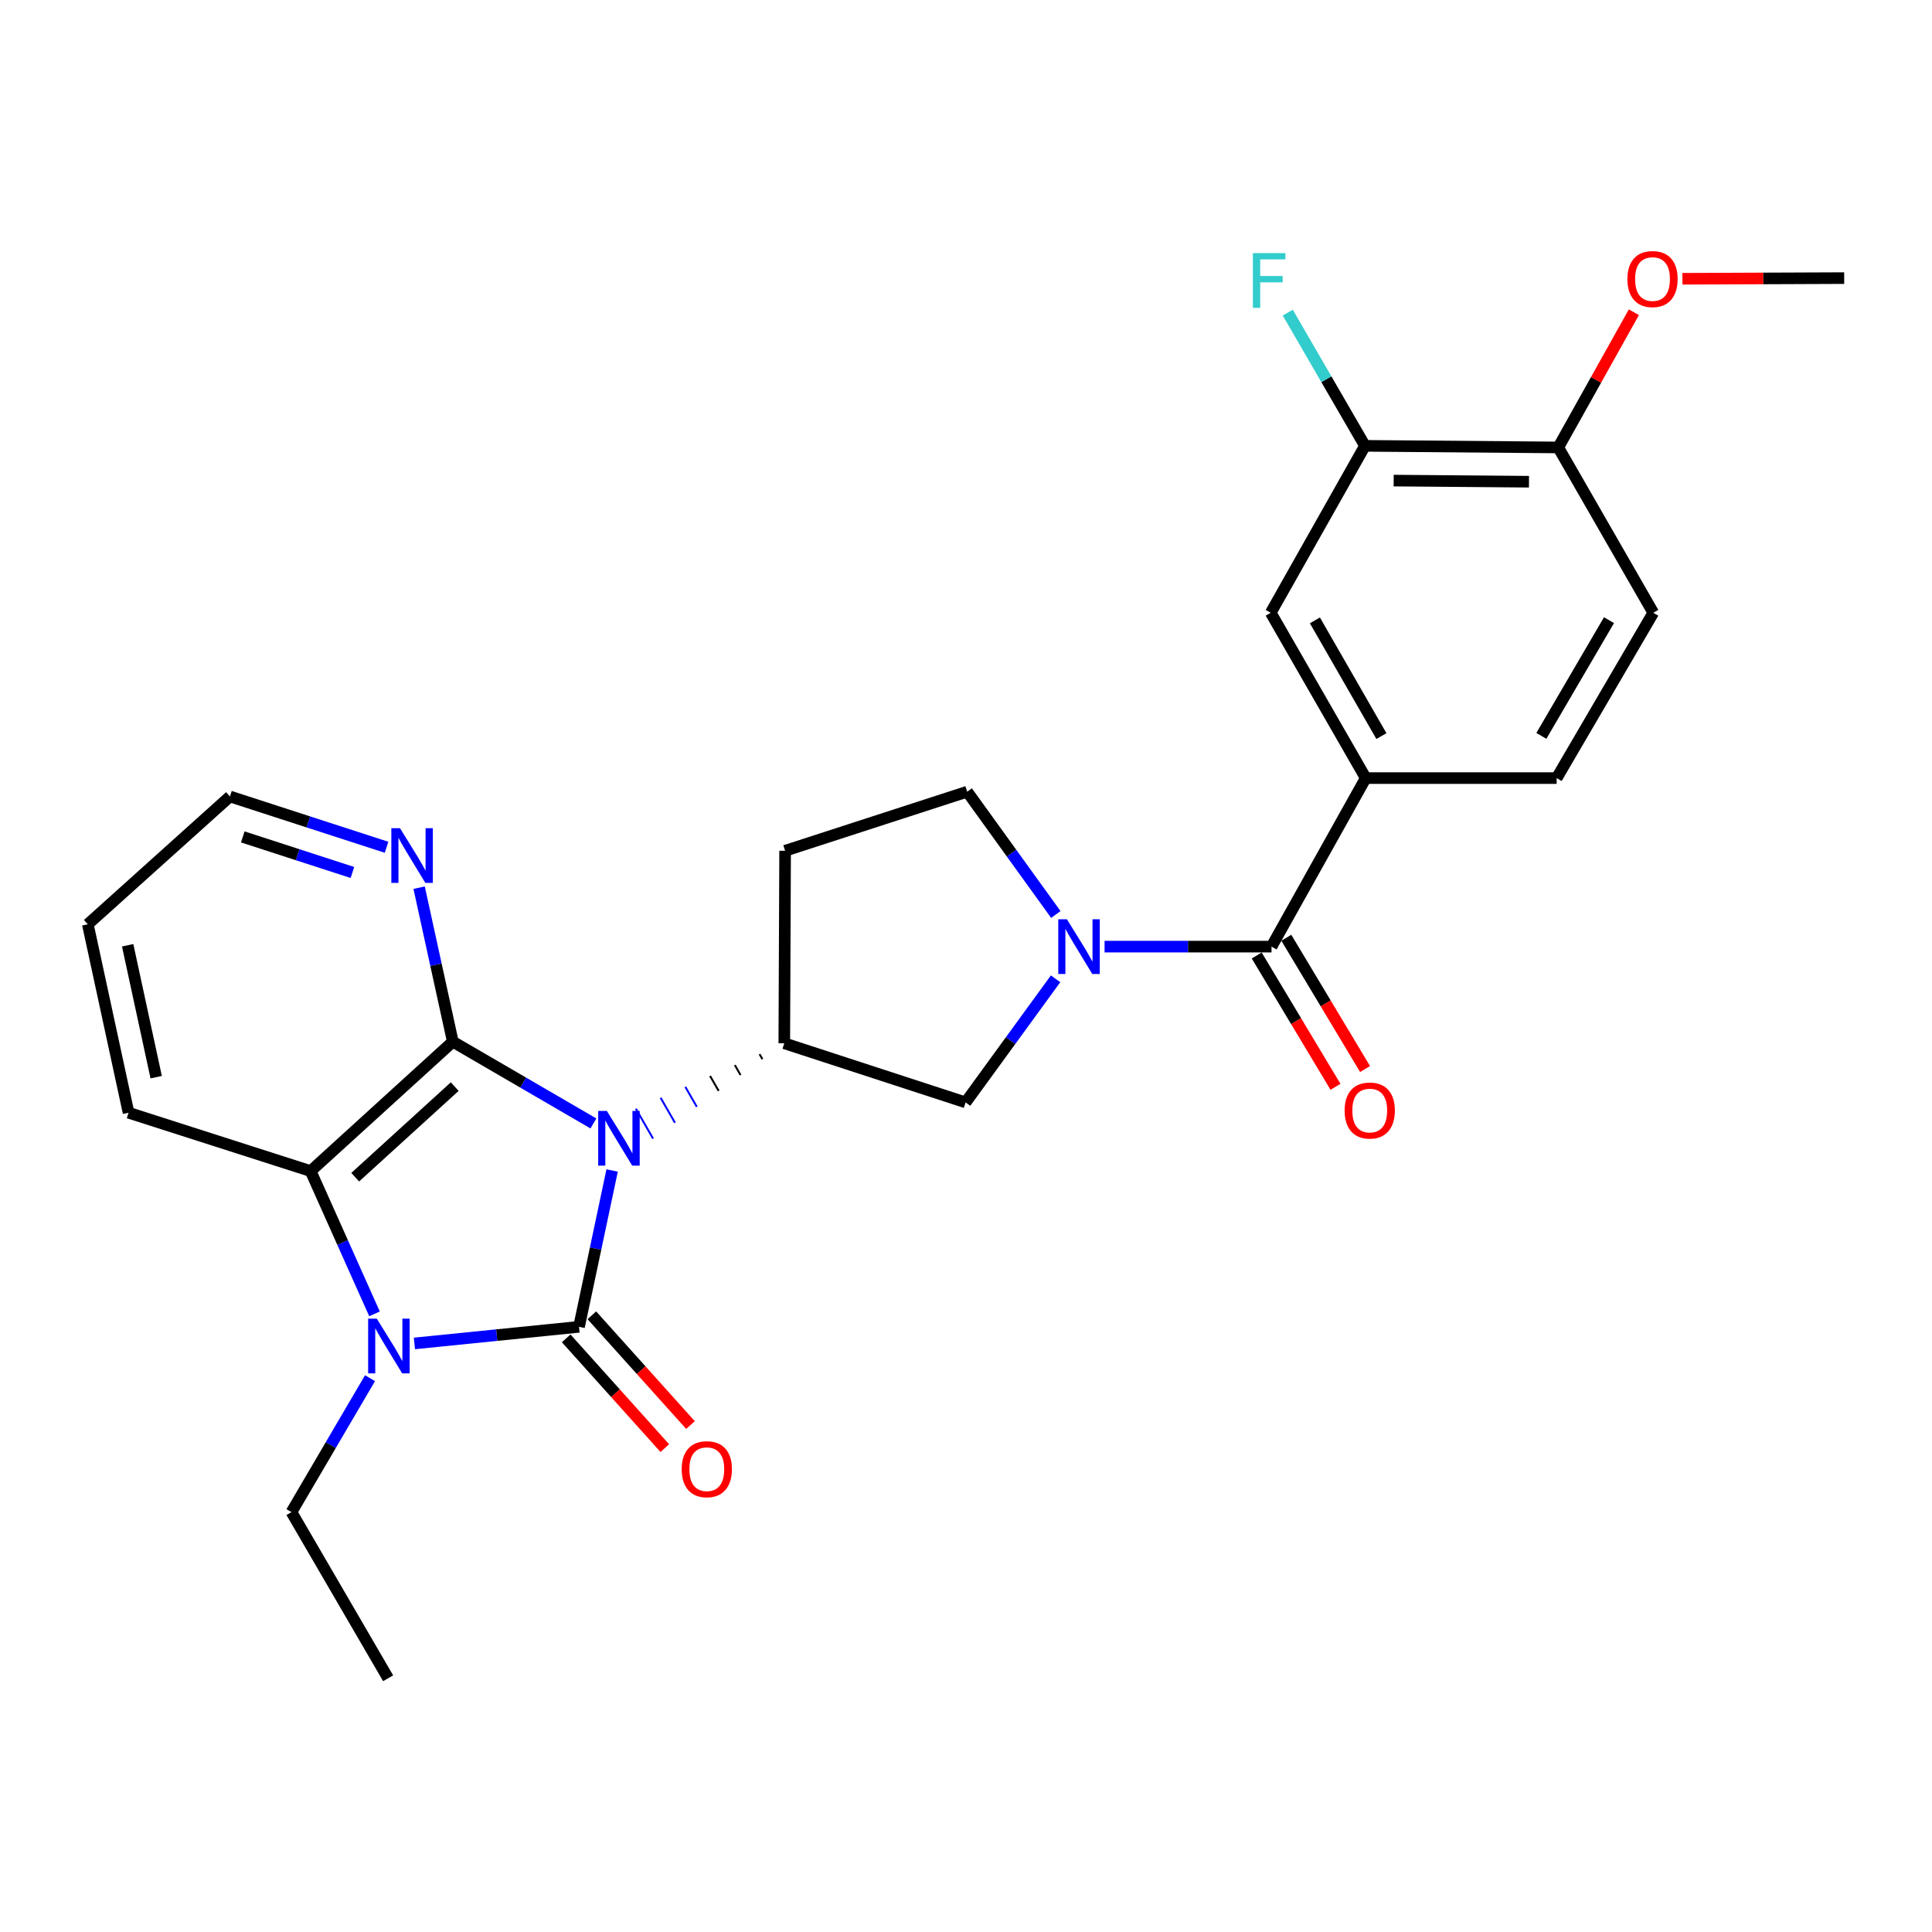 <?xml version='1.0' encoding='iso-8859-1'?>
<svg version='1.1' baseProfile='full'
              xmlns='http://www.w3.org/2000/svg'
                      xmlns:rdkit='http://www.rdkit.org/xml'
                      xmlns:xlink='http://www.w3.org/1999/xlink'
                  xml:space='preserve'
width='1000px' height='1000px' viewBox='0 0 1000 1000'>
<!-- END OF HEADER -->
<rect style='opacity:1.0;fill:#FFFFFF;stroke:none' width='1000' height='1000' x='0' y='0'> </rect>
<path class='bond-0' d='M 316.841,605.838 L 308.27,646.299' style='fill:none;fill-rule:evenodd;stroke:#0000FF;stroke-width:6px;stroke-linecap:butt;stroke-linejoin:miter;stroke-opacity:1' />
<path class='bond-0' d='M 308.27,646.299 L 299.699,686.76' style='fill:none;fill-rule:evenodd;stroke:#000000;stroke-width:6px;stroke-linecap:butt;stroke-linejoin:miter;stroke-opacity:1' />
<path class='bond-1' d='M 307.142,581.492 L 270.758,560.332' style='fill:none;fill-rule:evenodd;stroke:#0000FF;stroke-width:6px;stroke-linecap:butt;stroke-linejoin:miter;stroke-opacity:1' />
<path class='bond-1' d='M 270.758,560.332 L 234.374,539.172' style='fill:none;fill-rule:evenodd;stroke:#000000;stroke-width:6px;stroke-linecap:butt;stroke-linejoin:miter;stroke-opacity:1' />
<path class='bond-5' d='M 393.144,545.638 L 394.627,548.219' style='fill:none;fill-rule:evenodd;stroke:#000000;stroke-width:1.0px;stroke-linecap:butt;stroke-linejoin:miter;stroke-opacity:1' />
<path class='bond-5' d='M 380.34,551.28 L 383.307,556.442' style='fill:none;fill-rule:evenodd;stroke:#000000;stroke-width:1.0px;stroke-linecap:butt;stroke-linejoin:miter;stroke-opacity:1' />
<path class='bond-5' d='M 367.537,556.923 L 371.987,564.666' style='fill:none;fill-rule:evenodd;stroke:#000000;stroke-width:1.0px;stroke-linecap:butt;stroke-linejoin:miter;stroke-opacity:1' />
<path class='bond-5' d='M 354.733,562.565 L 360.667,572.889' style='fill:none;fill-rule:evenodd;stroke:#0000FF;stroke-width:1.0px;stroke-linecap:butt;stroke-linejoin:miter;stroke-opacity:1' />
<path class='bond-5' d='M 341.93,568.208 L 349.347,581.113' style='fill:none;fill-rule:evenodd;stroke:#0000FF;stroke-width:1.0px;stroke-linecap:butt;stroke-linejoin:miter;stroke-opacity:1' />
<path class='bond-5' d='M 329.126,573.85 L 338.027,589.336' style='fill:none;fill-rule:evenodd;stroke:#0000FF;stroke-width:1.0px;stroke-linecap:butt;stroke-linejoin:miter;stroke-opacity:1' />
<path class='bond-2' d='M 299.699,686.76 L 257.101,691.06' style='fill:none;fill-rule:evenodd;stroke:#000000;stroke-width:6px;stroke-linecap:butt;stroke-linejoin:miter;stroke-opacity:1' />
<path class='bond-2' d='M 257.101,691.06 L 214.502,695.36' style='fill:none;fill-rule:evenodd;stroke:#0000FF;stroke-width:6px;stroke-linecap:butt;stroke-linejoin:miter;stroke-opacity:1' />
<path class='bond-10' d='M 293.055,692.729 L 318.58,721.138' style='fill:none;fill-rule:evenodd;stroke:#000000;stroke-width:6px;stroke-linecap:butt;stroke-linejoin:miter;stroke-opacity:1' />
<path class='bond-10' d='M 318.58,721.138 L 344.105,749.546' style='fill:none;fill-rule:evenodd;stroke:#FF0000;stroke-width:6px;stroke-linecap:butt;stroke-linejoin:miter;stroke-opacity:1' />
<path class='bond-10' d='M 306.342,680.791 L 331.867,709.2' style='fill:none;fill-rule:evenodd;stroke:#000000;stroke-width:6px;stroke-linecap:butt;stroke-linejoin:miter;stroke-opacity:1' />
<path class='bond-10' d='M 331.867,709.2 L 357.391,737.608' style='fill:none;fill-rule:evenodd;stroke:#FF0000;stroke-width:6px;stroke-linecap:butt;stroke-linejoin:miter;stroke-opacity:1' />
<path class='bond-4' d='M 234.374,539.172 L 160.793,606.154' style='fill:none;fill-rule:evenodd;stroke:#000000;stroke-width:6px;stroke-linecap:butt;stroke-linejoin:miter;stroke-opacity:1' />
<path class='bond-4' d='M 235.361,562.428 L 183.854,609.315' style='fill:none;fill-rule:evenodd;stroke:#000000;stroke-width:6px;stroke-linecap:butt;stroke-linejoin:miter;stroke-opacity:1' />
<path class='bond-9' d='M 234.374,539.172 L 225.654,499.317' style='fill:none;fill-rule:evenodd;stroke:#000000;stroke-width:6px;stroke-linecap:butt;stroke-linejoin:miter;stroke-opacity:1' />
<path class='bond-9' d='M 225.654,499.317 L 216.934,459.462' style='fill:none;fill-rule:evenodd;stroke:#0000FF;stroke-width:6px;stroke-linecap:butt;stroke-linejoin:miter;stroke-opacity:1' />
<path class='bond-19' d='M 191.522,713.345 L 171.191,748.007' style='fill:none;fill-rule:evenodd;stroke:#0000FF;stroke-width:6px;stroke-linecap:butt;stroke-linejoin:miter;stroke-opacity:1' />
<path class='bond-19' d='M 171.191,748.007 L 150.86,782.669' style='fill:none;fill-rule:evenodd;stroke:#000000;stroke-width:6px;stroke-linecap:butt;stroke-linejoin:miter;stroke-opacity:1' />
<path class='bond-27' d='M 193.847,680.054 L 177.32,643.104' style='fill:none;fill-rule:evenodd;stroke:#0000FF;stroke-width:6px;stroke-linecap:butt;stroke-linejoin:miter;stroke-opacity:1' />
<path class='bond-27' d='M 177.32,643.104 L 160.793,606.154' style='fill:none;fill-rule:evenodd;stroke:#000000;stroke-width:6px;stroke-linecap:butt;stroke-linejoin:miter;stroke-opacity:1' />
<path class='bond-3' d='M 546.372,506.625 L 523.082,538.612' style='fill:none;fill-rule:evenodd;stroke:#0000FF;stroke-width:6px;stroke-linecap:butt;stroke-linejoin:miter;stroke-opacity:1' />
<path class='bond-3' d='M 523.082,538.612 L 499.792,570.599' style='fill:none;fill-rule:evenodd;stroke:#000000;stroke-width:6px;stroke-linecap:butt;stroke-linejoin:miter;stroke-opacity:1' />
<path class='bond-6' d='M 571.729,489.972 L 614.933,489.972' style='fill:none;fill-rule:evenodd;stroke:#0000FF;stroke-width:6px;stroke-linecap:butt;stroke-linejoin:miter;stroke-opacity:1' />
<path class='bond-6' d='M 614.933,489.972 L 658.137,489.972' style='fill:none;fill-rule:evenodd;stroke:#000000;stroke-width:6px;stroke-linecap:butt;stroke-linejoin:miter;stroke-opacity:1' />
<path class='bond-28' d='M 546.492,473.34 L 523.554,441.561' style='fill:none;fill-rule:evenodd;stroke:#0000FF;stroke-width:6px;stroke-linecap:butt;stroke-linejoin:miter;stroke-opacity:1' />
<path class='bond-28' d='M 523.554,441.561 L 500.615,409.782' style='fill:none;fill-rule:evenodd;stroke:#000000;stroke-width:6px;stroke-linecap:butt;stroke-linejoin:miter;stroke-opacity:1' />
<path class='bond-21' d='M 160.793,606.154 L 66.541,575.947' style='fill:none;fill-rule:evenodd;stroke:#000000;stroke-width:6px;stroke-linecap:butt;stroke-linejoin:miter;stroke-opacity:1' />
<path class='bond-8' d='M 405.947,539.995 L 499.792,570.599' style='fill:none;fill-rule:evenodd;stroke:#000000;stroke-width:6px;stroke-linecap:butt;stroke-linejoin:miter;stroke-opacity:1' />
<path class='bond-12' d='M 405.947,539.995 L 406.374,440.356' style='fill:none;fill-rule:evenodd;stroke:#000000;stroke-width:6px;stroke-linecap:butt;stroke-linejoin:miter;stroke-opacity:1' />
<path class='bond-7' d='M 658.137,489.972 L 706.9,402.736' style='fill:none;fill-rule:evenodd;stroke:#000000;stroke-width:6px;stroke-linecap:butt;stroke-linejoin:miter;stroke-opacity:1' />
<path class='bond-15' d='M 650.478,494.566 L 670.861,528.548' style='fill:none;fill-rule:evenodd;stroke:#000000;stroke-width:6px;stroke-linecap:butt;stroke-linejoin:miter;stroke-opacity:1' />
<path class='bond-15' d='M 670.861,528.548 L 691.244,562.53' style='fill:none;fill-rule:evenodd;stroke:#FF0000;stroke-width:6px;stroke-linecap:butt;stroke-linejoin:miter;stroke-opacity:1' />
<path class='bond-15' d='M 665.796,485.378 L 686.179,519.36' style='fill:none;fill-rule:evenodd;stroke:#000000;stroke-width:6px;stroke-linecap:butt;stroke-linejoin:miter;stroke-opacity:1' />
<path class='bond-15' d='M 686.179,519.36 L 706.562,553.342' style='fill:none;fill-rule:evenodd;stroke:#FF0000;stroke-width:6px;stroke-linecap:butt;stroke-linejoin:miter;stroke-opacity:1' />
<path class='bond-11' d='M 706.9,402.736 L 657.73,317.168' style='fill:none;fill-rule:evenodd;stroke:#000000;stroke-width:6px;stroke-linecap:butt;stroke-linejoin:miter;stroke-opacity:1' />
<path class='bond-11' d='M 715.012,381.002 L 680.593,321.104' style='fill:none;fill-rule:evenodd;stroke:#000000;stroke-width:6px;stroke-linecap:butt;stroke-linejoin:miter;stroke-opacity:1' />
<path class='bond-17' d='M 706.9,402.736 L 805.726,402.736' style='fill:none;fill-rule:evenodd;stroke:#000000;stroke-width:6px;stroke-linecap:butt;stroke-linejoin:miter;stroke-opacity:1' />
<path class='bond-23' d='M 200.079,438.549 L 159.547,425.401' style='fill:none;fill-rule:evenodd;stroke:#0000FF;stroke-width:6px;stroke-linecap:butt;stroke-linejoin:miter;stroke-opacity:1' />
<path class='bond-23' d='M 159.547,425.401 L 119.016,412.253' style='fill:none;fill-rule:evenodd;stroke:#000000;stroke-width:6px;stroke-linecap:butt;stroke-linejoin:miter;stroke-opacity:1' />
<path class='bond-23' d='M 182.408,451.595 L 154.036,442.391' style='fill:none;fill-rule:evenodd;stroke:#0000FF;stroke-width:6px;stroke-linecap:butt;stroke-linejoin:miter;stroke-opacity:1' />
<path class='bond-23' d='M 154.036,442.391 L 125.664,433.188' style='fill:none;fill-rule:evenodd;stroke:#000000;stroke-width:6px;stroke-linecap:butt;stroke-linejoin:miter;stroke-opacity:1' />
<path class='bond-13' d='M 657.73,317.168 L 706.503,230.766' style='fill:none;fill-rule:evenodd;stroke:#000000;stroke-width:6px;stroke-linecap:butt;stroke-linejoin:miter;stroke-opacity:1' />
<path class='bond-14' d='M 406.374,440.356 L 500.615,409.782' style='fill:none;fill-rule:evenodd;stroke:#000000;stroke-width:6px;stroke-linecap:butt;stroke-linejoin:miter;stroke-opacity:1' />
<path class='bond-20' d='M 706.503,230.766 L 686.524,196.289' style='fill:none;fill-rule:evenodd;stroke:#000000;stroke-width:6px;stroke-linecap:butt;stroke-linejoin:miter;stroke-opacity:1' />
<path class='bond-20' d='M 686.524,196.289 L 666.545,161.811' style='fill:none;fill-rule:evenodd;stroke:#33CCCC;stroke-width:6px;stroke-linecap:butt;stroke-linejoin:miter;stroke-opacity:1' />
<path class='bond-30' d='M 706.503,230.766 L 806.55,231.6' style='fill:none;fill-rule:evenodd;stroke:#000000;stroke-width:6px;stroke-linecap:butt;stroke-linejoin:miter;stroke-opacity:1' />
<path class='bond-30' d='M 721.361,248.752 L 791.394,249.336' style='fill:none;fill-rule:evenodd;stroke:#000000;stroke-width:6px;stroke-linecap:butt;stroke-linejoin:miter;stroke-opacity:1' />
<path class='bond-16' d='M 806.55,231.6 L 855.739,317.168' style='fill:none;fill-rule:evenodd;stroke:#000000;stroke-width:6px;stroke-linecap:butt;stroke-linejoin:miter;stroke-opacity:1' />
<path class='bond-22' d='M 806.55,231.6 L 826.12,196.607' style='fill:none;fill-rule:evenodd;stroke:#000000;stroke-width:6px;stroke-linecap:butt;stroke-linejoin:miter;stroke-opacity:1' />
<path class='bond-22' d='M 826.12,196.607 L 845.69,161.613' style='fill:none;fill-rule:evenodd;stroke:#FF0000;stroke-width:6px;stroke-linecap:butt;stroke-linejoin:miter;stroke-opacity:1' />
<path class='bond-18' d='M 805.726,402.736 L 855.739,317.168' style='fill:none;fill-rule:evenodd;stroke:#000000;stroke-width:6px;stroke-linecap:butt;stroke-linejoin:miter;stroke-opacity:1' />
<path class='bond-18' d='M 797.807,380.888 L 832.816,320.99' style='fill:none;fill-rule:evenodd;stroke:#000000;stroke-width:6px;stroke-linecap:butt;stroke-linejoin:miter;stroke-opacity:1' />
<path class='bond-25' d='M 150.86,782.669 L 200.893,868.664' style='fill:none;fill-rule:evenodd;stroke:#000000;stroke-width:6px;stroke-linecap:butt;stroke-linejoin:miter;stroke-opacity:1' />
<path class='bond-29' d='M 66.541,575.947 L 45.455,478.411' style='fill:none;fill-rule:evenodd;stroke:#000000;stroke-width:6px;stroke-linecap:butt;stroke-linejoin:miter;stroke-opacity:1' />
<path class='bond-29' d='M 80.837,557.542 L 66.076,489.267' style='fill:none;fill-rule:evenodd;stroke:#000000;stroke-width:6px;stroke-linecap:butt;stroke-linejoin:miter;stroke-opacity:1' />
<path class='bond-24' d='M 870.823,144.291 L 912.684,144.119' style='fill:none;fill-rule:evenodd;stroke:#FF0000;stroke-width:6px;stroke-linecap:butt;stroke-linejoin:miter;stroke-opacity:1' />
<path class='bond-24' d='M 912.684,144.119 L 954.545,143.947' style='fill:none;fill-rule:evenodd;stroke:#000000;stroke-width:6px;stroke-linecap:butt;stroke-linejoin:miter;stroke-opacity:1' />
<path class='bond-26' d='M 119.016,412.253 L 45.455,478.411' style='fill:none;fill-rule:evenodd;stroke:#000000;stroke-width:6px;stroke-linecap:butt;stroke-linejoin:miter;stroke-opacity:1' />
<path  class='atom-0' d='M 314.109 575.025
L 323.389 590.025
Q 324.309 591.505, 325.789 594.185
Q 327.269 596.865, 327.349 597.025
L 327.349 575.025
L 331.109 575.025
L 331.109 603.345
L 327.229 603.345
L 317.269 586.945
Q 316.109 585.025, 314.869 582.825
Q 313.669 580.625, 313.309 579.945
L 313.309 603.345
L 309.629 603.345
L 309.629 575.025
L 314.109 575.025
' fill='#0000FF'/>
<path  class='atom-3' d='M 195.03 682.534
L 204.31 697.534
Q 205.23 699.014, 206.71 701.694
Q 208.19 704.374, 208.27 704.534
L 208.27 682.534
L 212.03 682.534
L 212.03 710.854
L 208.15 710.854
L 198.19 694.454
Q 197.03 692.534, 195.79 690.334
Q 194.59 688.134, 194.23 687.454
L 194.23 710.854
L 190.55 710.854
L 190.55 682.534
L 195.03 682.534
' fill='#0000FF'/>
<path  class='atom-4' d='M 552.238 475.812
L 561.518 490.812
Q 562.438 492.292, 563.918 494.972
Q 565.398 497.652, 565.478 497.812
L 565.478 475.812
L 569.238 475.812
L 569.238 504.132
L 565.358 504.132
L 555.398 487.732
Q 554.238 485.812, 552.998 483.612
Q 551.798 481.412, 551.438 480.732
L 551.438 504.132
L 547.758 504.132
L 547.758 475.812
L 552.238 475.812
' fill='#0000FF'/>
<path  class='atom-10' d='M 207.037 428.676
L 216.317 443.676
Q 217.237 445.156, 218.717 447.836
Q 220.197 450.516, 220.277 450.676
L 220.277 428.676
L 224.037 428.676
L 224.037 456.996
L 220.157 456.996
L 210.197 440.596
Q 209.037 438.676, 207.797 436.476
Q 206.597 434.276, 206.237 433.596
L 206.237 456.996
L 202.557 456.996
L 202.557 428.676
L 207.037 428.676
' fill='#0000FF'/>
<path  class='atom-11' d='M 352.837 760.451
Q 352.837 753.651, 356.197 749.851
Q 359.557 746.051, 365.837 746.051
Q 372.117 746.051, 375.477 749.851
Q 378.837 753.651, 378.837 760.451
Q 378.837 767.331, 375.437 771.251
Q 372.037 775.131, 365.837 775.131
Q 359.597 775.131, 356.197 771.251
Q 352.837 767.371, 352.837 760.451
M 365.837 771.931
Q 370.157 771.931, 372.477 769.051
Q 374.837 766.131, 374.837 760.451
Q 374.837 754.891, 372.477 752.091
Q 370.157 749.251, 365.837 749.251
Q 361.517 749.251, 359.157 752.051
Q 356.837 754.851, 356.837 760.451
Q 356.837 766.171, 359.157 769.051
Q 361.517 771.931, 365.837 771.931
' fill='#FF0000'/>
<path  class='atom-16' d='M 695.974 574.807
Q 695.974 568.007, 699.334 564.207
Q 702.694 560.407, 708.974 560.407
Q 715.254 560.407, 718.614 564.207
Q 721.974 568.007, 721.974 574.807
Q 721.974 581.687, 718.574 585.607
Q 715.174 589.487, 708.974 589.487
Q 702.734 589.487, 699.334 585.607
Q 695.974 581.727, 695.974 574.807
M 708.974 586.287
Q 713.294 586.287, 715.614 583.407
Q 717.974 580.487, 717.974 574.807
Q 717.974 569.247, 715.614 566.447
Q 713.294 563.607, 708.974 563.607
Q 704.654 563.607, 702.294 566.407
Q 699.974 569.207, 699.974 574.807
Q 699.974 580.527, 702.294 583.407
Q 704.654 586.287, 708.974 586.287
' fill='#FF0000'/>
<path  class='atom-21' d='M 648.487 131.018
L 665.327 131.018
L 665.327 134.258
L 652.287 134.258
L 652.287 142.858
L 663.887 142.858
L 663.887 146.138
L 652.287 146.138
L 652.287 159.338
L 648.487 159.338
L 648.487 131.018
' fill='#33CCCC'/>
<path  class='atom-23' d='M 842.342 144.434
Q 842.342 137.634, 845.702 133.834
Q 849.062 130.034, 855.342 130.034
Q 861.622 130.034, 864.982 133.834
Q 868.342 137.634, 868.342 144.434
Q 868.342 151.314, 864.942 155.234
Q 861.542 159.114, 855.342 159.114
Q 849.102 159.114, 845.702 155.234
Q 842.342 151.354, 842.342 144.434
M 855.342 155.914
Q 859.662 155.914, 861.982 153.034
Q 864.342 150.114, 864.342 144.434
Q 864.342 138.874, 861.982 136.074
Q 859.662 133.234, 855.342 133.234
Q 851.022 133.234, 848.662 136.034
Q 846.342 138.834, 846.342 144.434
Q 846.342 150.154, 848.662 153.034
Q 851.022 155.914, 855.342 155.914
' fill='#FF0000'/>
</svg>
